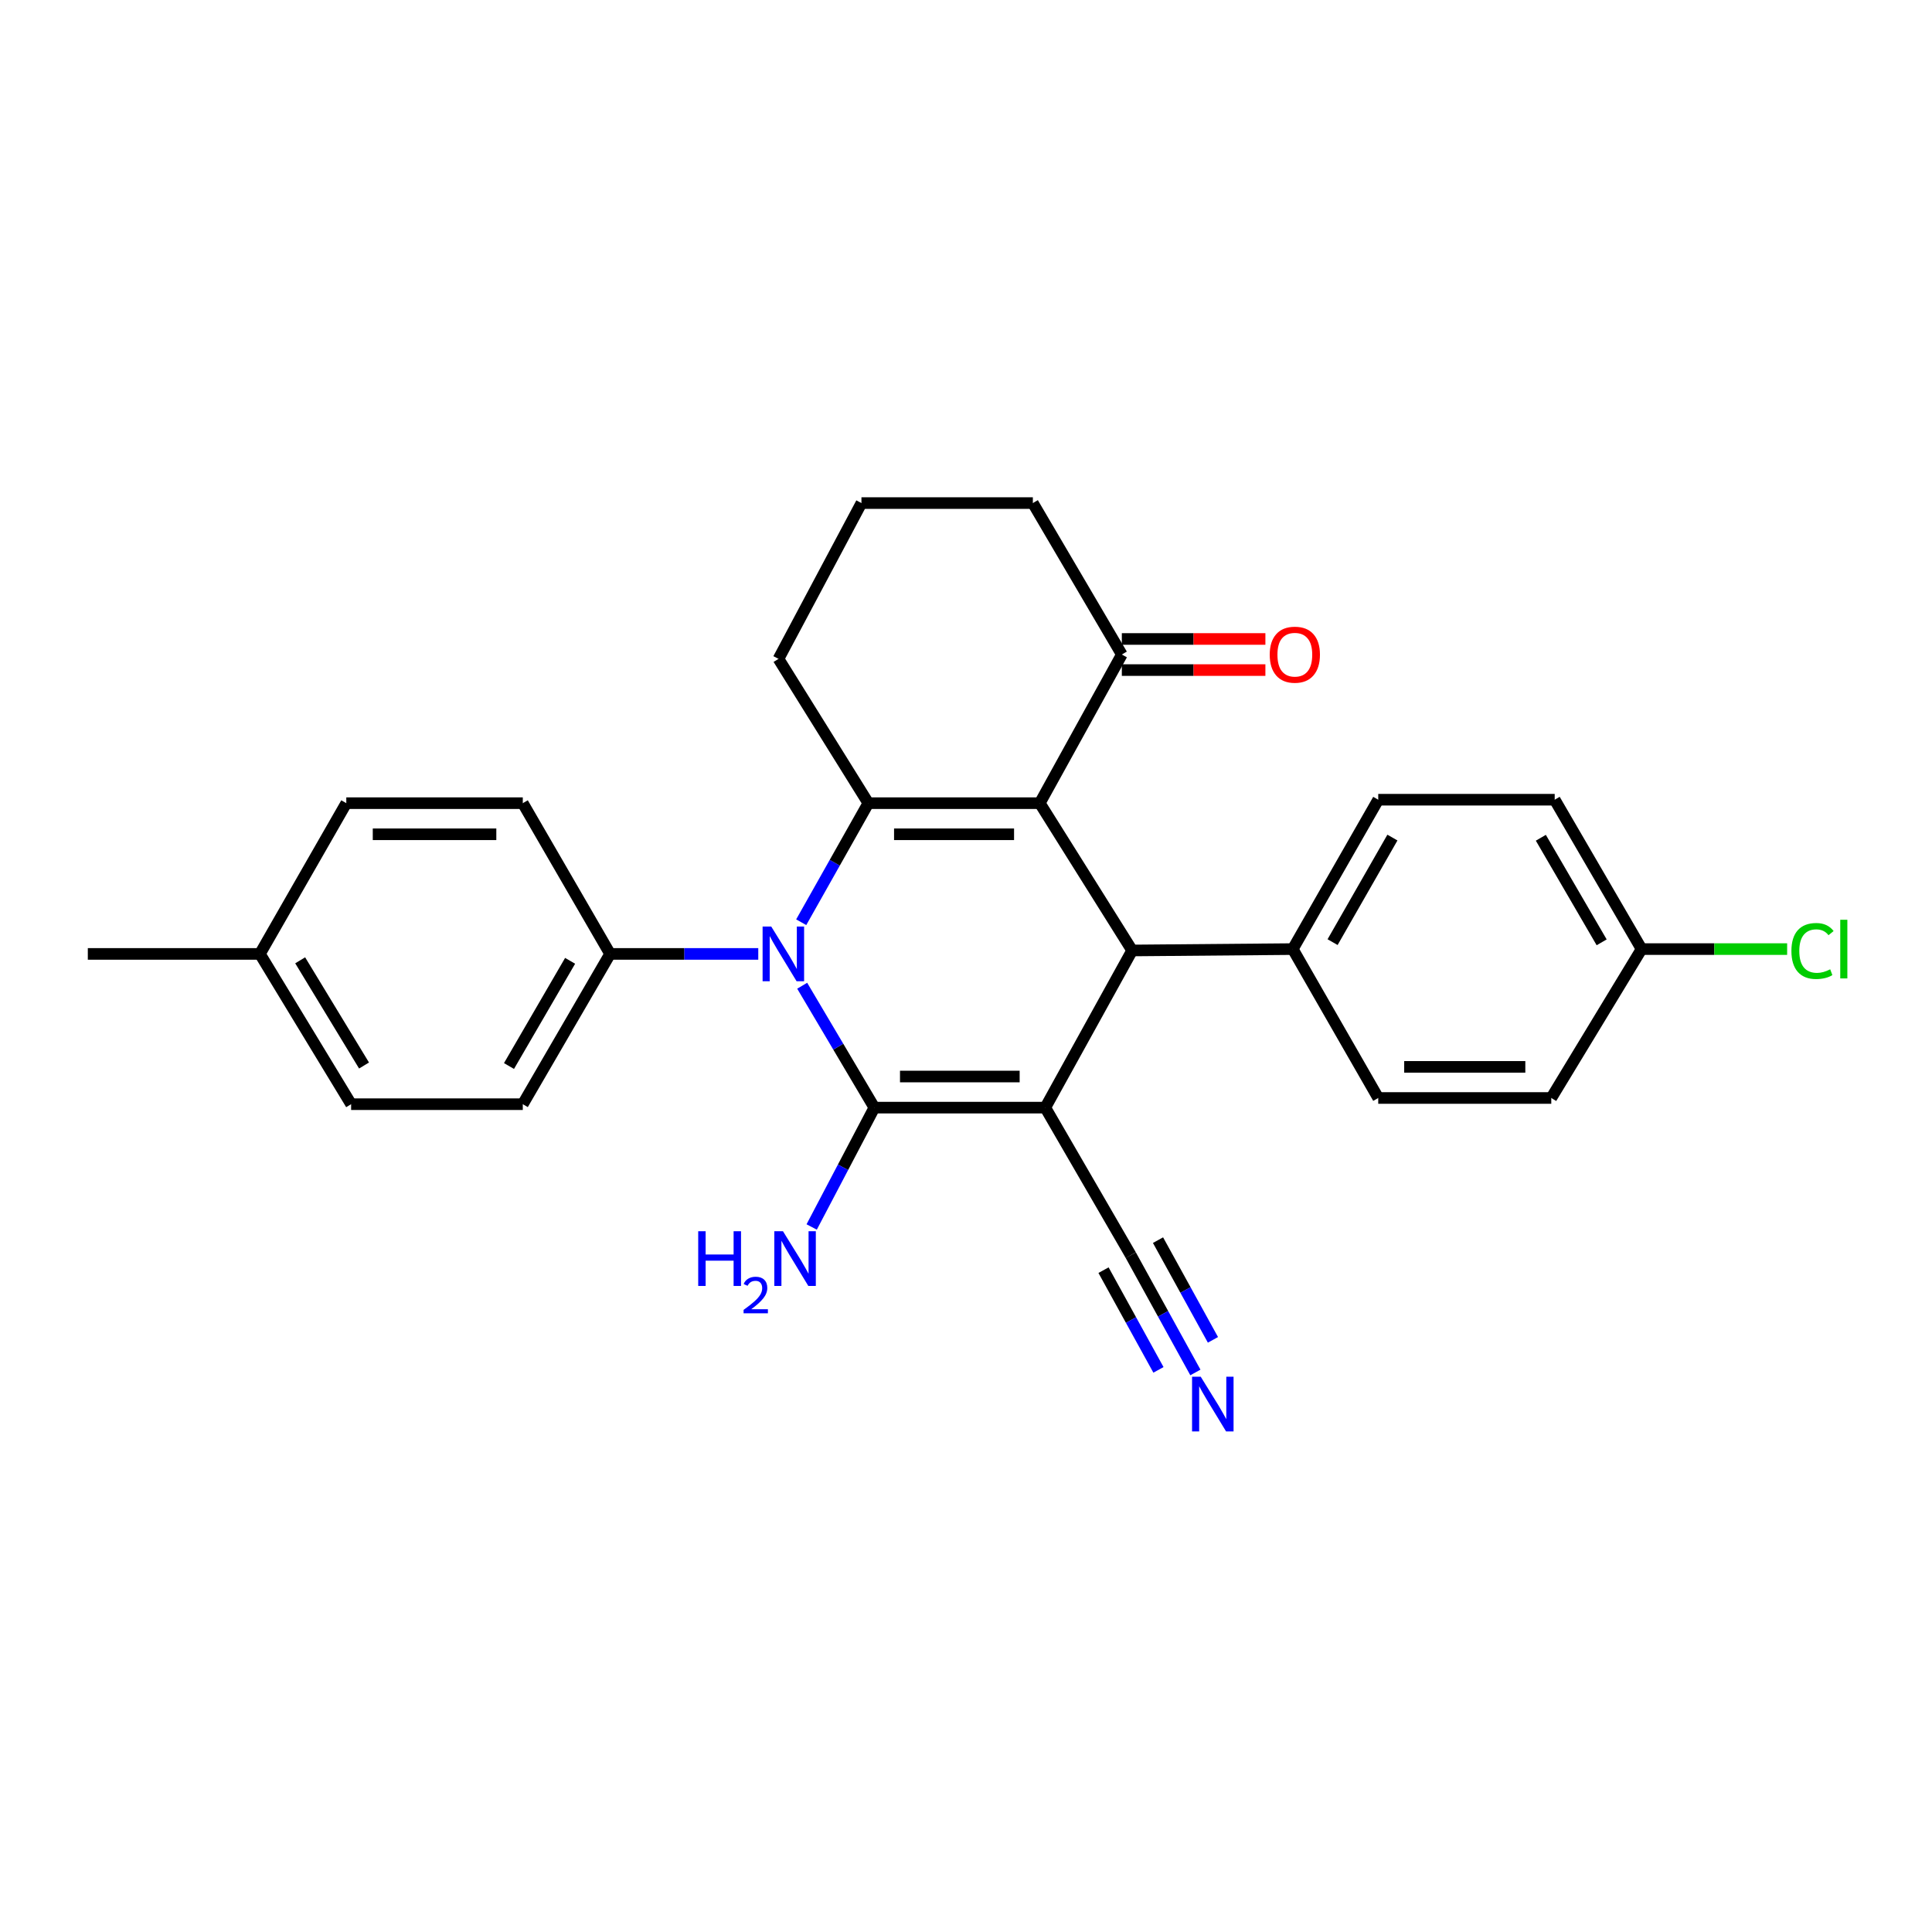 <?xml version='1.0' encoding='iso-8859-1'?>
<svg version='1.1' baseProfile='full'
              xmlns='http://www.w3.org/2000/svg'
                      xmlns:rdkit='http://www.rdkit.org/xml'
                      xmlns:xlink='http://www.w3.org/1999/xlink'
                  xml:space='preserve'
width='1000px' height='1000px' viewBox='0 0 1000 1000'>
<!-- END OF HEADER -->
<rect style='opacity:1.0;fill:#FFFFFF;stroke:none' width='1000' height='1000' x='0' y='0'> </rect>
<path class='bond-0' d='M 541.039,573.306 L 452.567,573.306' style='fill:none;fill-rule:evenodd;stroke:#000000;stroke-width:6px;stroke-linecap:butt;stroke-linejoin:miter;stroke-opacity:1' />
<path class='bond-0' d='M 527.768,557.204 L 465.838,557.204' style='fill:none;fill-rule:evenodd;stroke:#000000;stroke-width:6px;stroke-linecap:butt;stroke-linejoin:miter;stroke-opacity:1' />
<path class='bond-4' d='M 541.039,573.306 L 585.999,491.964' style='fill:none;fill-rule:evenodd;stroke:#000000;stroke-width:6px;stroke-linecap:butt;stroke-linejoin:miter;stroke-opacity:1' />
<path class='bond-5' d='M 541.039,573.306 L 585.284,649.666' style='fill:none;fill-rule:evenodd;stroke:#000000;stroke-width:6px;stroke-linecap:butt;stroke-linejoin:miter;stroke-opacity:1' />
<path class='bond-2' d='M 452.567,573.306 L 433.89,541.761' style='fill:none;fill-rule:evenodd;stroke:#000000;stroke-width:6px;stroke-linecap:butt;stroke-linejoin:miter;stroke-opacity:1' />
<path class='bond-2' d='M 433.89,541.761 L 415.213,510.216' style='fill:none;fill-rule:evenodd;stroke:#0000FF;stroke-width:6px;stroke-linecap:butt;stroke-linejoin:miter;stroke-opacity:1' />
<path class='bond-10' d='M 452.567,573.306 L 436.344,604.193' style='fill:none;fill-rule:evenodd;stroke:#000000;stroke-width:6px;stroke-linecap:butt;stroke-linejoin:miter;stroke-opacity:1' />
<path class='bond-10' d='M 436.344,604.193 L 420.122,635.079' style='fill:none;fill-rule:evenodd;stroke:#0000FF;stroke-width:6px;stroke-linecap:butt;stroke-linejoin:miter;stroke-opacity:1' />
<path class='bond-1' d='M 538.185,415.721 L 585.999,491.964' style='fill:none;fill-rule:evenodd;stroke:#000000;stroke-width:6px;stroke-linecap:butt;stroke-linejoin:miter;stroke-opacity:1' />
<path class='bond-3' d='M 538.185,415.721 L 449.454,415.721' style='fill:none;fill-rule:evenodd;stroke:#000000;stroke-width:6px;stroke-linecap:butt;stroke-linejoin:miter;stroke-opacity:1' />
<path class='bond-3' d='M 524.876,431.823 L 462.764,431.823' style='fill:none;fill-rule:evenodd;stroke:#000000;stroke-width:6px;stroke-linecap:butt;stroke-linejoin:miter;stroke-opacity:1' />
<path class='bond-6' d='M 538.185,415.721 L 580.659,338.781' style='fill:none;fill-rule:evenodd;stroke:#000000;stroke-width:6px;stroke-linecap:butt;stroke-linejoin:miter;stroke-opacity:1' />
<path class='bond-8' d='M 392.478,493.745 L 354.134,493.745' style='fill:none;fill-rule:evenodd;stroke:#0000FF;stroke-width:6px;stroke-linecap:butt;stroke-linejoin:miter;stroke-opacity:1' />
<path class='bond-8' d='M 354.134,493.745 L 315.79,493.745' style='fill:none;fill-rule:evenodd;stroke:#000000;stroke-width:6px;stroke-linecap:butt;stroke-linejoin:miter;stroke-opacity:1' />
<path class='bond-27' d='M 414.707,477.345 L 432.081,446.533' style='fill:none;fill-rule:evenodd;stroke:#0000FF;stroke-width:6px;stroke-linecap:butt;stroke-linejoin:miter;stroke-opacity:1' />
<path class='bond-27' d='M 432.081,446.533 L 449.454,415.721' style='fill:none;fill-rule:evenodd;stroke:#000000;stroke-width:6px;stroke-linecap:butt;stroke-linejoin:miter;stroke-opacity:1' />
<path class='bond-16' d='M 449.454,415.721 L 402.946,341.035' style='fill:none;fill-rule:evenodd;stroke:#000000;stroke-width:6px;stroke-linecap:butt;stroke-linejoin:miter;stroke-opacity:1' />
<path class='bond-9' d='M 585.999,491.964 L 669.131,491.249' style='fill:none;fill-rule:evenodd;stroke:#000000;stroke-width:6px;stroke-linecap:butt;stroke-linejoin:miter;stroke-opacity:1' />
<path class='bond-7' d='M 585.284,649.666 L 602.009,680.023' style='fill:none;fill-rule:evenodd;stroke:#000000;stroke-width:6px;stroke-linecap:butt;stroke-linejoin:miter;stroke-opacity:1' />
<path class='bond-7' d='M 602.009,680.023 L 618.735,710.381' style='fill:none;fill-rule:evenodd;stroke:#0000FF;stroke-width:6px;stroke-linecap:butt;stroke-linejoin:miter;stroke-opacity:1' />
<path class='bond-7' d='M 571.181,657.436 L 585.397,683.24' style='fill:none;fill-rule:evenodd;stroke:#000000;stroke-width:6px;stroke-linecap:butt;stroke-linejoin:miter;stroke-opacity:1' />
<path class='bond-7' d='M 585.397,683.24 L 599.614,709.044' style='fill:none;fill-rule:evenodd;stroke:#0000FF;stroke-width:6px;stroke-linecap:butt;stroke-linejoin:miter;stroke-opacity:1' />
<path class='bond-7' d='M 599.387,641.896 L 613.604,667.7' style='fill:none;fill-rule:evenodd;stroke:#000000;stroke-width:6px;stroke-linecap:butt;stroke-linejoin:miter;stroke-opacity:1' />
<path class='bond-7' d='M 613.604,667.7 L 627.82,693.503' style='fill:none;fill-rule:evenodd;stroke:#0000FF;stroke-width:6px;stroke-linecap:butt;stroke-linejoin:miter;stroke-opacity:1' />
<path class='bond-11' d='M 580.659,346.832 L 617.812,346.832' style='fill:none;fill-rule:evenodd;stroke:#000000;stroke-width:6px;stroke-linecap:butt;stroke-linejoin:miter;stroke-opacity:1' />
<path class='bond-11' d='M 617.812,346.832 L 654.965,346.832' style='fill:none;fill-rule:evenodd;stroke:#FF0000;stroke-width:6px;stroke-linecap:butt;stroke-linejoin:miter;stroke-opacity:1' />
<path class='bond-11' d='M 580.659,330.73 L 617.812,330.73' style='fill:none;fill-rule:evenodd;stroke:#000000;stroke-width:6px;stroke-linecap:butt;stroke-linejoin:miter;stroke-opacity:1' />
<path class='bond-11' d='M 617.812,330.73 L 654.965,330.73' style='fill:none;fill-rule:evenodd;stroke:#FF0000;stroke-width:6px;stroke-linecap:butt;stroke-linejoin:miter;stroke-opacity:1' />
<path class='bond-24' d='M 580.659,338.781 L 534.607,260.391' style='fill:none;fill-rule:evenodd;stroke:#000000;stroke-width:6px;stroke-linecap:butt;stroke-linejoin:miter;stroke-opacity:1' />
<path class='bond-12' d='M 315.79,493.745 L 270.597,571.526' style='fill:none;fill-rule:evenodd;stroke:#000000;stroke-width:6px;stroke-linecap:butt;stroke-linejoin:miter;stroke-opacity:1' />
<path class='bond-12' d='M 295.088,497.323 L 263.453,551.77' style='fill:none;fill-rule:evenodd;stroke:#000000;stroke-width:6px;stroke-linecap:butt;stroke-linejoin:miter;stroke-opacity:1' />
<path class='bond-13' d='M 315.79,493.745 L 270.597,415.721' style='fill:none;fill-rule:evenodd;stroke:#000000;stroke-width:6px;stroke-linecap:butt;stroke-linejoin:miter;stroke-opacity:1' />
<path class='bond-14' d='M 669.131,491.249 L 713.375,413.932' style='fill:none;fill-rule:evenodd;stroke:#000000;stroke-width:6px;stroke-linecap:butt;stroke-linejoin:miter;stroke-opacity:1' />
<path class='bond-14' d='M 689.743,487.649 L 720.714,433.527' style='fill:none;fill-rule:evenodd;stroke:#000000;stroke-width:6px;stroke-linecap:butt;stroke-linejoin:miter;stroke-opacity:1' />
<path class='bond-15' d='M 669.131,491.249 L 713.375,568.315' style='fill:none;fill-rule:evenodd;stroke:#000000;stroke-width:6px;stroke-linecap:butt;stroke-linejoin:miter;stroke-opacity:1' />
<path class='bond-21' d='M 270.597,571.526 L 181.74,571.526' style='fill:none;fill-rule:evenodd;stroke:#000000;stroke-width:6px;stroke-linecap:butt;stroke-linejoin:miter;stroke-opacity:1' />
<path class='bond-20' d='M 270.597,415.721 L 179.244,415.721' style='fill:none;fill-rule:evenodd;stroke:#000000;stroke-width:6px;stroke-linecap:butt;stroke-linejoin:miter;stroke-opacity:1' />
<path class='bond-20' d='M 256.894,431.823 L 192.947,431.823' style='fill:none;fill-rule:evenodd;stroke:#000000;stroke-width:6px;stroke-linecap:butt;stroke-linejoin:miter;stroke-opacity:1' />
<path class='bond-18' d='M 713.375,413.932 L 804.71,413.932' style='fill:none;fill-rule:evenodd;stroke:#000000;stroke-width:6px;stroke-linecap:butt;stroke-linejoin:miter;stroke-opacity:1' />
<path class='bond-19' d='M 713.375,568.315 L 802.938,568.315' style='fill:none;fill-rule:evenodd;stroke:#000000;stroke-width:6px;stroke-linecap:butt;stroke-linejoin:miter;stroke-opacity:1' />
<path class='bond-19' d='M 726.81,552.213 L 789.504,552.213' style='fill:none;fill-rule:evenodd;stroke:#000000;stroke-width:6px;stroke-linecap:butt;stroke-linejoin:miter;stroke-opacity:1' />
<path class='bond-29' d='M 402.946,341.035 L 445.885,260.391' style='fill:none;fill-rule:evenodd;stroke:#000000;stroke-width:6px;stroke-linecap:butt;stroke-linejoin:miter;stroke-opacity:1' />
<path class='bond-17' d='M 849.679,491.249 L 802.938,568.315' style='fill:none;fill-rule:evenodd;stroke:#000000;stroke-width:6px;stroke-linecap:butt;stroke-linejoin:miter;stroke-opacity:1' />
<path class='bond-23' d='M 849.679,491.249 L 887.349,491.249' style='fill:none;fill-rule:evenodd;stroke:#000000;stroke-width:6px;stroke-linecap:butt;stroke-linejoin:miter;stroke-opacity:1' />
<path class='bond-23' d='M 887.349,491.249 L 925.019,491.249' style='fill:none;fill-rule:evenodd;stroke:#00CC00;stroke-width:6px;stroke-linecap:butt;stroke-linejoin:miter;stroke-opacity:1' />
<path class='bond-28' d='M 849.679,491.249 L 804.71,413.932' style='fill:none;fill-rule:evenodd;stroke:#000000;stroke-width:6px;stroke-linecap:butt;stroke-linejoin:miter;stroke-opacity:1' />
<path class='bond-28' d='M 829.015,487.747 L 797.536,433.625' style='fill:none;fill-rule:evenodd;stroke:#000000;stroke-width:6px;stroke-linecap:butt;stroke-linejoin:miter;stroke-opacity:1' />
<path class='bond-22' d='M 179.244,415.721 L 134.526,493.745' style='fill:none;fill-rule:evenodd;stroke:#000000;stroke-width:6px;stroke-linecap:butt;stroke-linejoin:miter;stroke-opacity:1' />
<path class='bond-30' d='M 181.74,571.526 L 134.526,493.745' style='fill:none;fill-rule:evenodd;stroke:#000000;stroke-width:6px;stroke-linecap:butt;stroke-linejoin:miter;stroke-opacity:1' />
<path class='bond-30' d='M 188.423,551.504 L 155.372,497.057' style='fill:none;fill-rule:evenodd;stroke:#000000;stroke-width:6px;stroke-linecap:butt;stroke-linejoin:miter;stroke-opacity:1' />
<path class='bond-26' d='M 134.526,493.745 L 45.455,493.745' style='fill:none;fill-rule:evenodd;stroke:#000000;stroke-width:6px;stroke-linecap:butt;stroke-linejoin:miter;stroke-opacity:1' />
<path class='bond-25' d='M 534.607,260.391 L 445.885,260.391' style='fill:none;fill-rule:evenodd;stroke:#000000;stroke-width:6px;stroke-linecap:butt;stroke-linejoin:miter;stroke-opacity:1' />
<path  class='atom-3' d='M 399.2 479.585
L 408.48 494.585
Q 409.4 496.065, 410.88 498.745
Q 412.36 501.425, 412.44 501.585
L 412.44 479.585
L 416.2 479.585
L 416.2 507.905
L 412.32 507.905
L 402.36 491.505
Q 401.2 489.585, 399.96 487.385
Q 398.76 485.185, 398.4 484.505
L 398.4 507.905
L 394.72 507.905
L 394.72 479.585
L 399.2 479.585
' fill='#0000FF'/>
<path  class='atom-8' d='M 621.488 712.581
L 630.768 727.581
Q 631.688 729.061, 633.168 731.741
Q 634.648 734.421, 634.728 734.581
L 634.728 712.581
L 638.488 712.581
L 638.488 740.901
L 634.608 740.901
L 624.648 724.501
Q 623.488 722.581, 622.248 720.381
Q 621.048 718.181, 620.688 717.501
L 620.688 740.901
L 617.008 740.901
L 617.008 712.581
L 621.488 712.581
' fill='#0000FF'/>
<path  class='atom-11' d='M 361.392 637.286
L 365.232 637.286
L 365.232 649.326
L 379.712 649.326
L 379.712 637.286
L 383.552 637.286
L 383.552 665.606
L 379.712 665.606
L 379.712 652.526
L 365.232 652.526
L 365.232 665.606
L 361.392 665.606
L 361.392 637.286
' fill='#0000FF'/>
<path  class='atom-11' d='M 384.925 664.612
Q 385.611 662.844, 387.248 661.867
Q 388.885 660.864, 391.155 660.864
Q 393.98 660.864, 395.564 662.395
Q 397.148 663.926, 397.148 666.645
Q 397.148 669.417, 395.089 672.004
Q 393.056 674.592, 388.832 677.654
L 397.465 677.654
L 397.465 679.766
L 384.872 679.766
L 384.872 677.997
Q 388.357 675.516, 390.416 673.668
Q 392.502 671.82, 393.505 670.156
Q 394.508 668.493, 394.508 666.777
Q 394.508 664.982, 393.611 663.979
Q 392.713 662.976, 391.155 662.976
Q 389.651 662.976, 388.647 663.583
Q 387.644 664.19, 386.931 665.536
L 384.925 664.612
' fill='#0000FF'/>
<path  class='atom-11' d='M 405.265 637.286
L 414.545 652.286
Q 415.465 653.766, 416.945 656.446
Q 418.425 659.126, 418.505 659.286
L 418.505 637.286
L 422.265 637.286
L 422.265 665.606
L 418.385 665.606
L 408.425 649.206
Q 407.265 647.286, 406.025 645.086
Q 404.825 642.886, 404.465 642.206
L 404.465 665.606
L 400.785 665.606
L 400.785 637.286
L 405.265 637.286
' fill='#0000FF'/>
<path  class='atom-12' d='M 657.204 338.861
Q 657.204 332.061, 660.564 328.261
Q 663.924 324.461, 670.204 324.461
Q 676.484 324.461, 679.844 328.261
Q 683.204 332.061, 683.204 338.861
Q 683.204 345.741, 679.804 349.661
Q 676.404 353.541, 670.204 353.541
Q 663.964 353.541, 660.564 349.661
Q 657.204 345.781, 657.204 338.861
M 670.204 350.341
Q 674.524 350.341, 676.844 347.461
Q 679.204 344.541, 679.204 338.861
Q 679.204 333.301, 676.844 330.501
Q 674.524 327.661, 670.204 327.661
Q 665.884 327.661, 663.524 330.461
Q 661.204 333.261, 661.204 338.861
Q 661.204 344.581, 663.524 347.461
Q 665.884 350.341, 670.204 350.341
' fill='#FF0000'/>
<path  class='atom-24' d='M 927.231 492.229
Q 927.231 485.189, 930.511 481.509
Q 933.831 477.789, 940.111 477.789
Q 945.951 477.789, 949.071 481.909
L 946.431 484.069
Q 944.151 481.069, 940.111 481.069
Q 935.831 481.069, 933.551 483.949
Q 931.311 486.789, 931.311 492.229
Q 931.311 497.829, 933.631 500.709
Q 935.991 503.589, 940.551 503.589
Q 943.671 503.589, 947.311 501.709
L 948.431 504.709
Q 946.951 505.669, 944.711 506.229
Q 942.471 506.789, 939.991 506.789
Q 933.831 506.789, 930.511 503.029
Q 927.231 499.269, 927.231 492.229
' fill='#00CC00'/>
<path  class='atom-24' d='M 952.511 476.069
L 956.191 476.069
L 956.191 506.429
L 952.511 506.429
L 952.511 476.069
' fill='#00CC00'/>
</svg>
